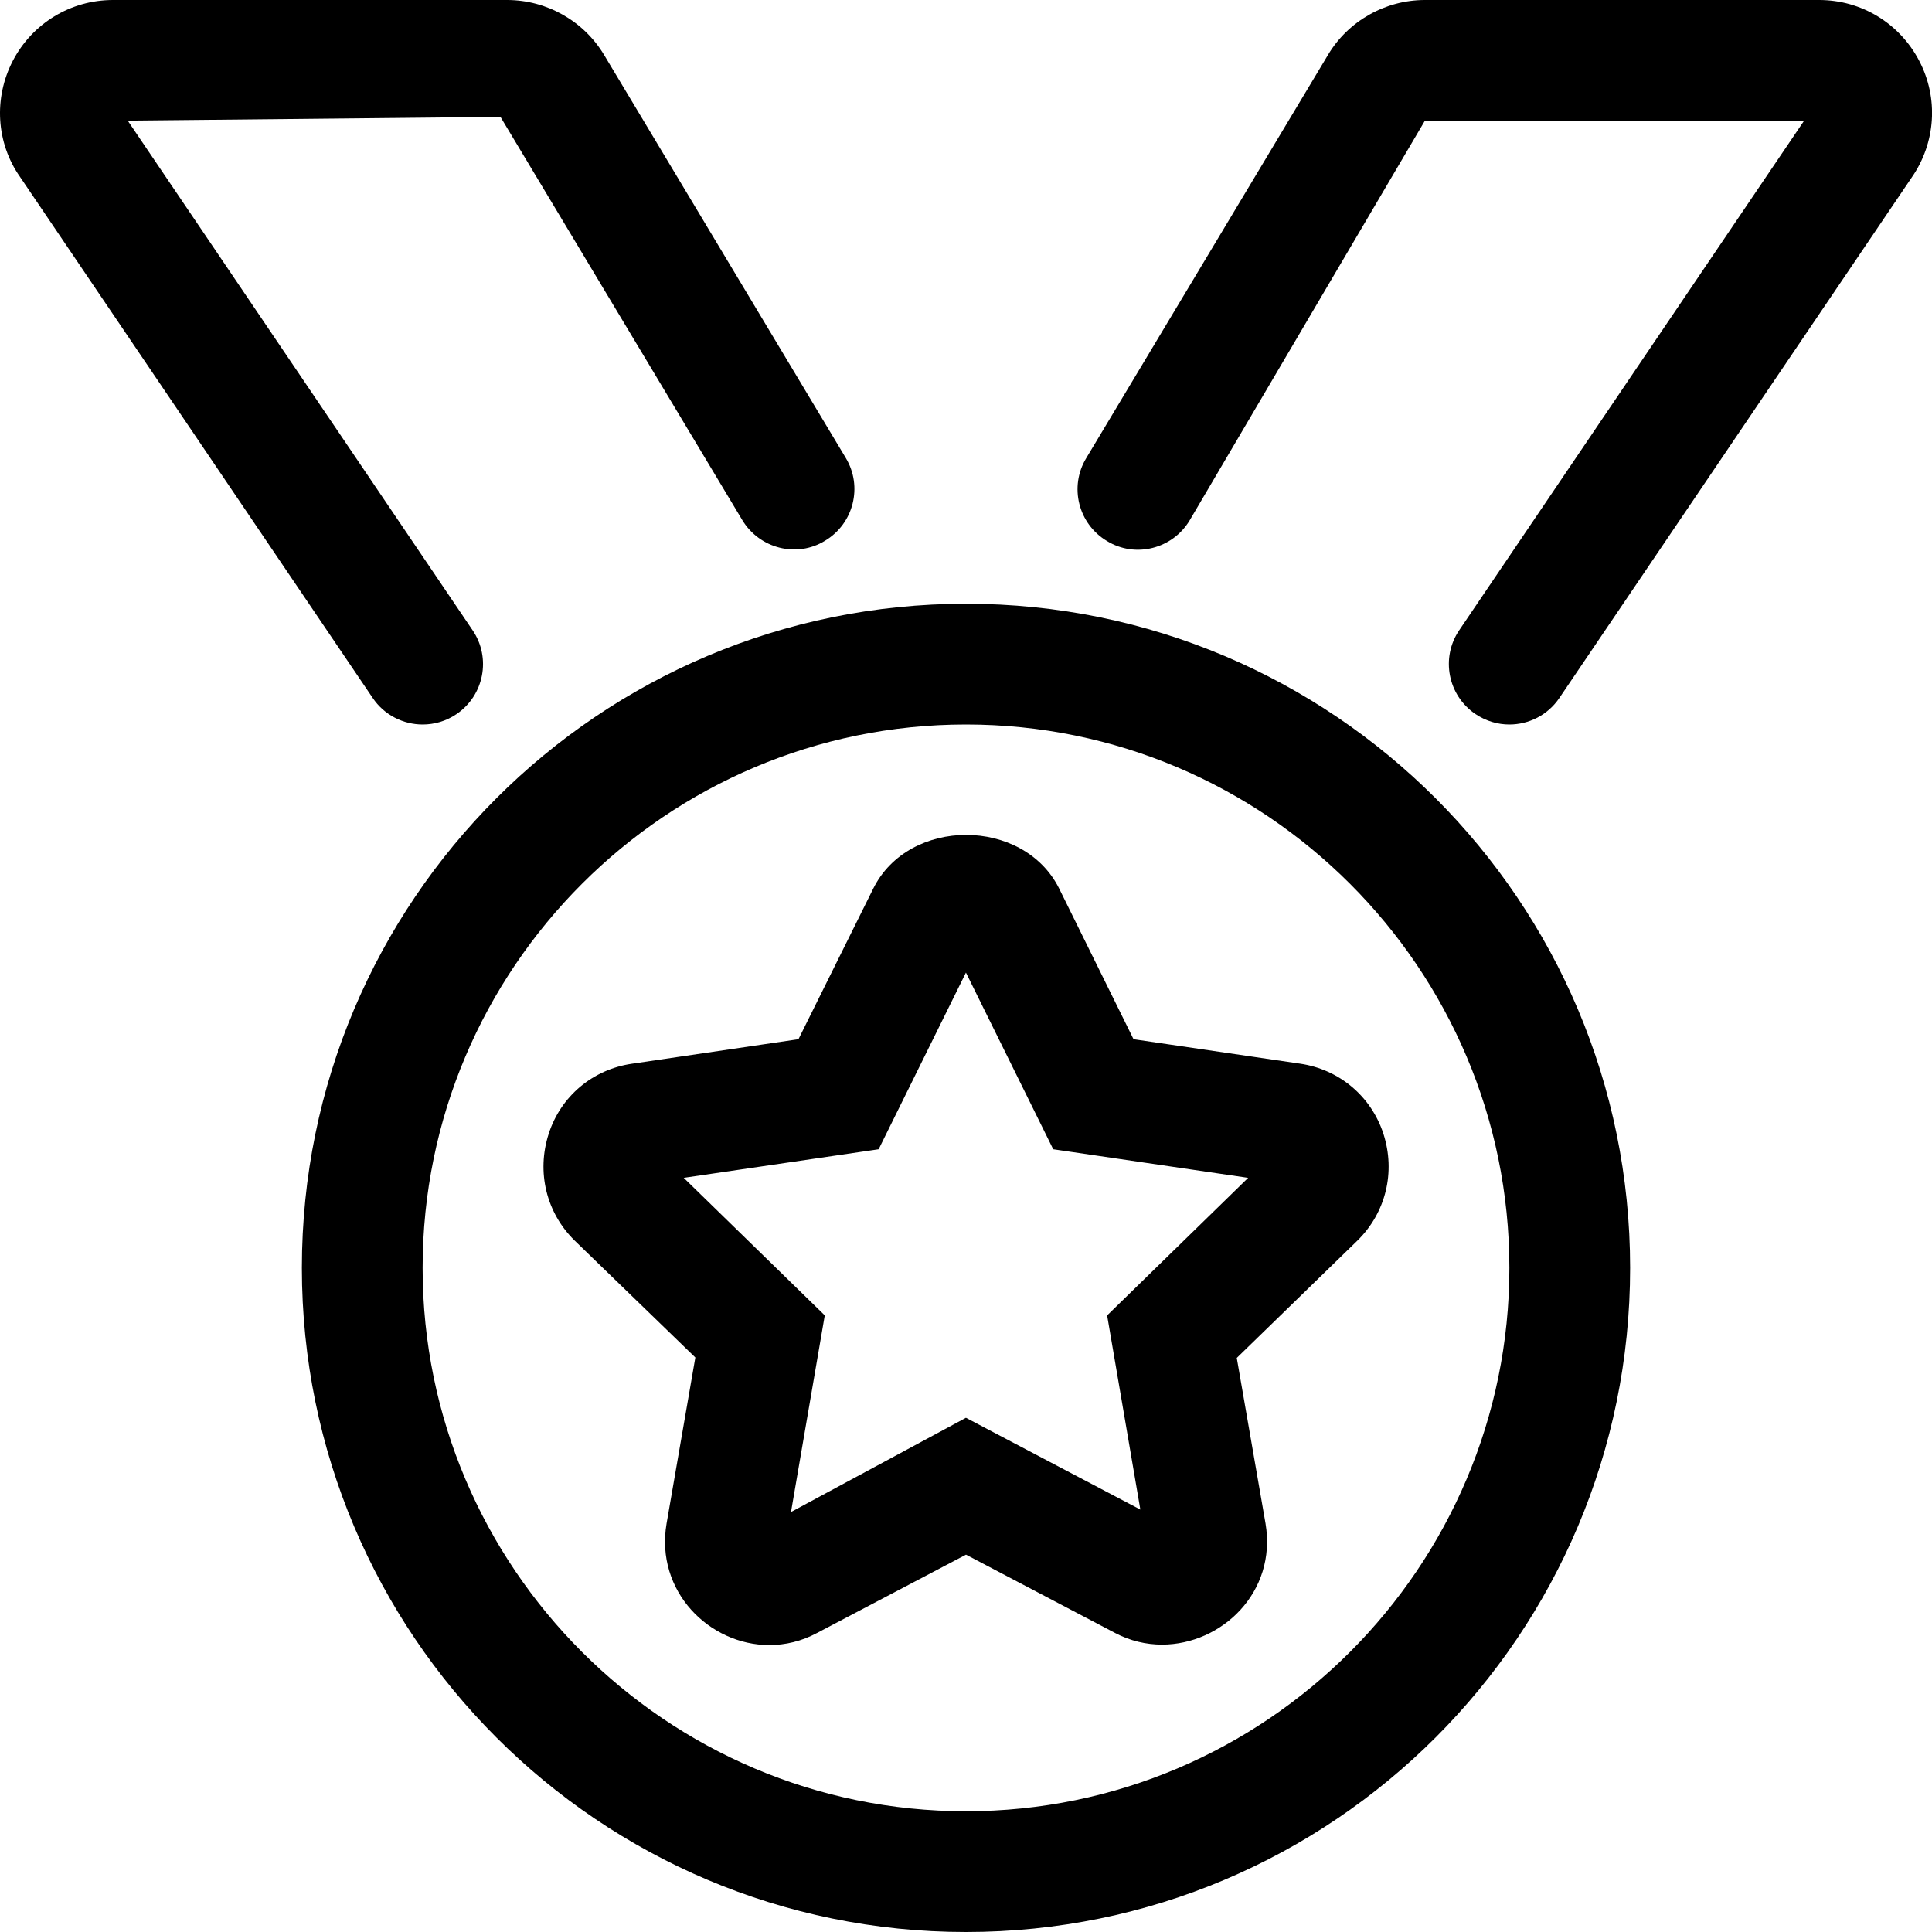<svg xmlns="http://www.w3.org/2000/svg" viewBox="0 0 512 512"><!--! Font Awesome Pro 6.0.0-alpha3 by @fontawesome - https://fontawesome.com License - https://fontawesome.com/license (Commercial License) --><path d="M300.4 275.4l-19.75-40c-4.742-9.422-14.69-14.14-24.62-14.14c-9.969 0-19.93 4.75-24.63 14.27L211.6 275.4l-44.13 6.5C157.1 283.4 148.6 290.5 145.4 300.5c-3.25 10.12-.625 20.88 6.875 28.25l32 31l-7.625 44c-3.063 17.98 11.36 32.21 27.23 32.21c4.215 0 8.531-1.004 12.65-3.207L256 412l39.5 20.75c4.022 2.117 8.276 3.086 12.45 3.086c15.8 0 30.49-13.89 27.43-32.09l-7.625-43.88l32-31.12c7.5-7.375 10.13-18.12 6.875-28.25c-3.25-10-11.75-17.12-22.13-18.62L300.4 275.4zM293.4 348.6l8.803 51.45l-46.22-24.32l-46.36 24.97l8.95-52.11l-37.38-36.45l51.66-7.576l23.13-46.82l23.13 46.82l51.66 7.576L293.4 348.6zM256 160c-97.2 0-176 78.8-176 176S158.8 512 256 512s176-78.8 176-176S353.2 160 256 160zM256 480c-79.4 0-144-64.6-144-144S176.6 192 256 192s144 64.6 144 144S335.4 480 256 480zM112 192c3.094 0 6.219-.875 8.969-2.75c7.313-4.938 9.25-14.91 4.281-22.22L33.85 31.97l98.78-1L196.7 137.8c4.563 7.594 14.47 10.12 21.94 5.5c7.594-4.531 10.06-14.38 5.5-21.94L160.1 14.56C154.7 5.562 144.9 0 134.4 0H29.94C18.75 0 8.596 6.156 3.408 16.09C-1.748 26-.998 37.88 5.283 46.84l93.47 138.1C101.8 189.5 106.9 192 112 192zM508.6 16.09C503.4 6.156 493.3 0 482.1 0h-104.5c-10.47 0-20.31 5.562-25.66 14.53l-64.09 106.9c-4.563 7.562-2.094 17.41 5.5 21.94c7.531 4.625 17.41 2.094 21.94-5.5L377.6 32h100.5l-91.38 135c-4.969 7.312-3.031 17.28 4.281 22.22C393.8 191.1 396.9 192 400 192c5.125 0 10.16-2.469 13.25-7.031l93.35-137.9C513 37.88 513.8 26 508.6 16.09z"/></svg>